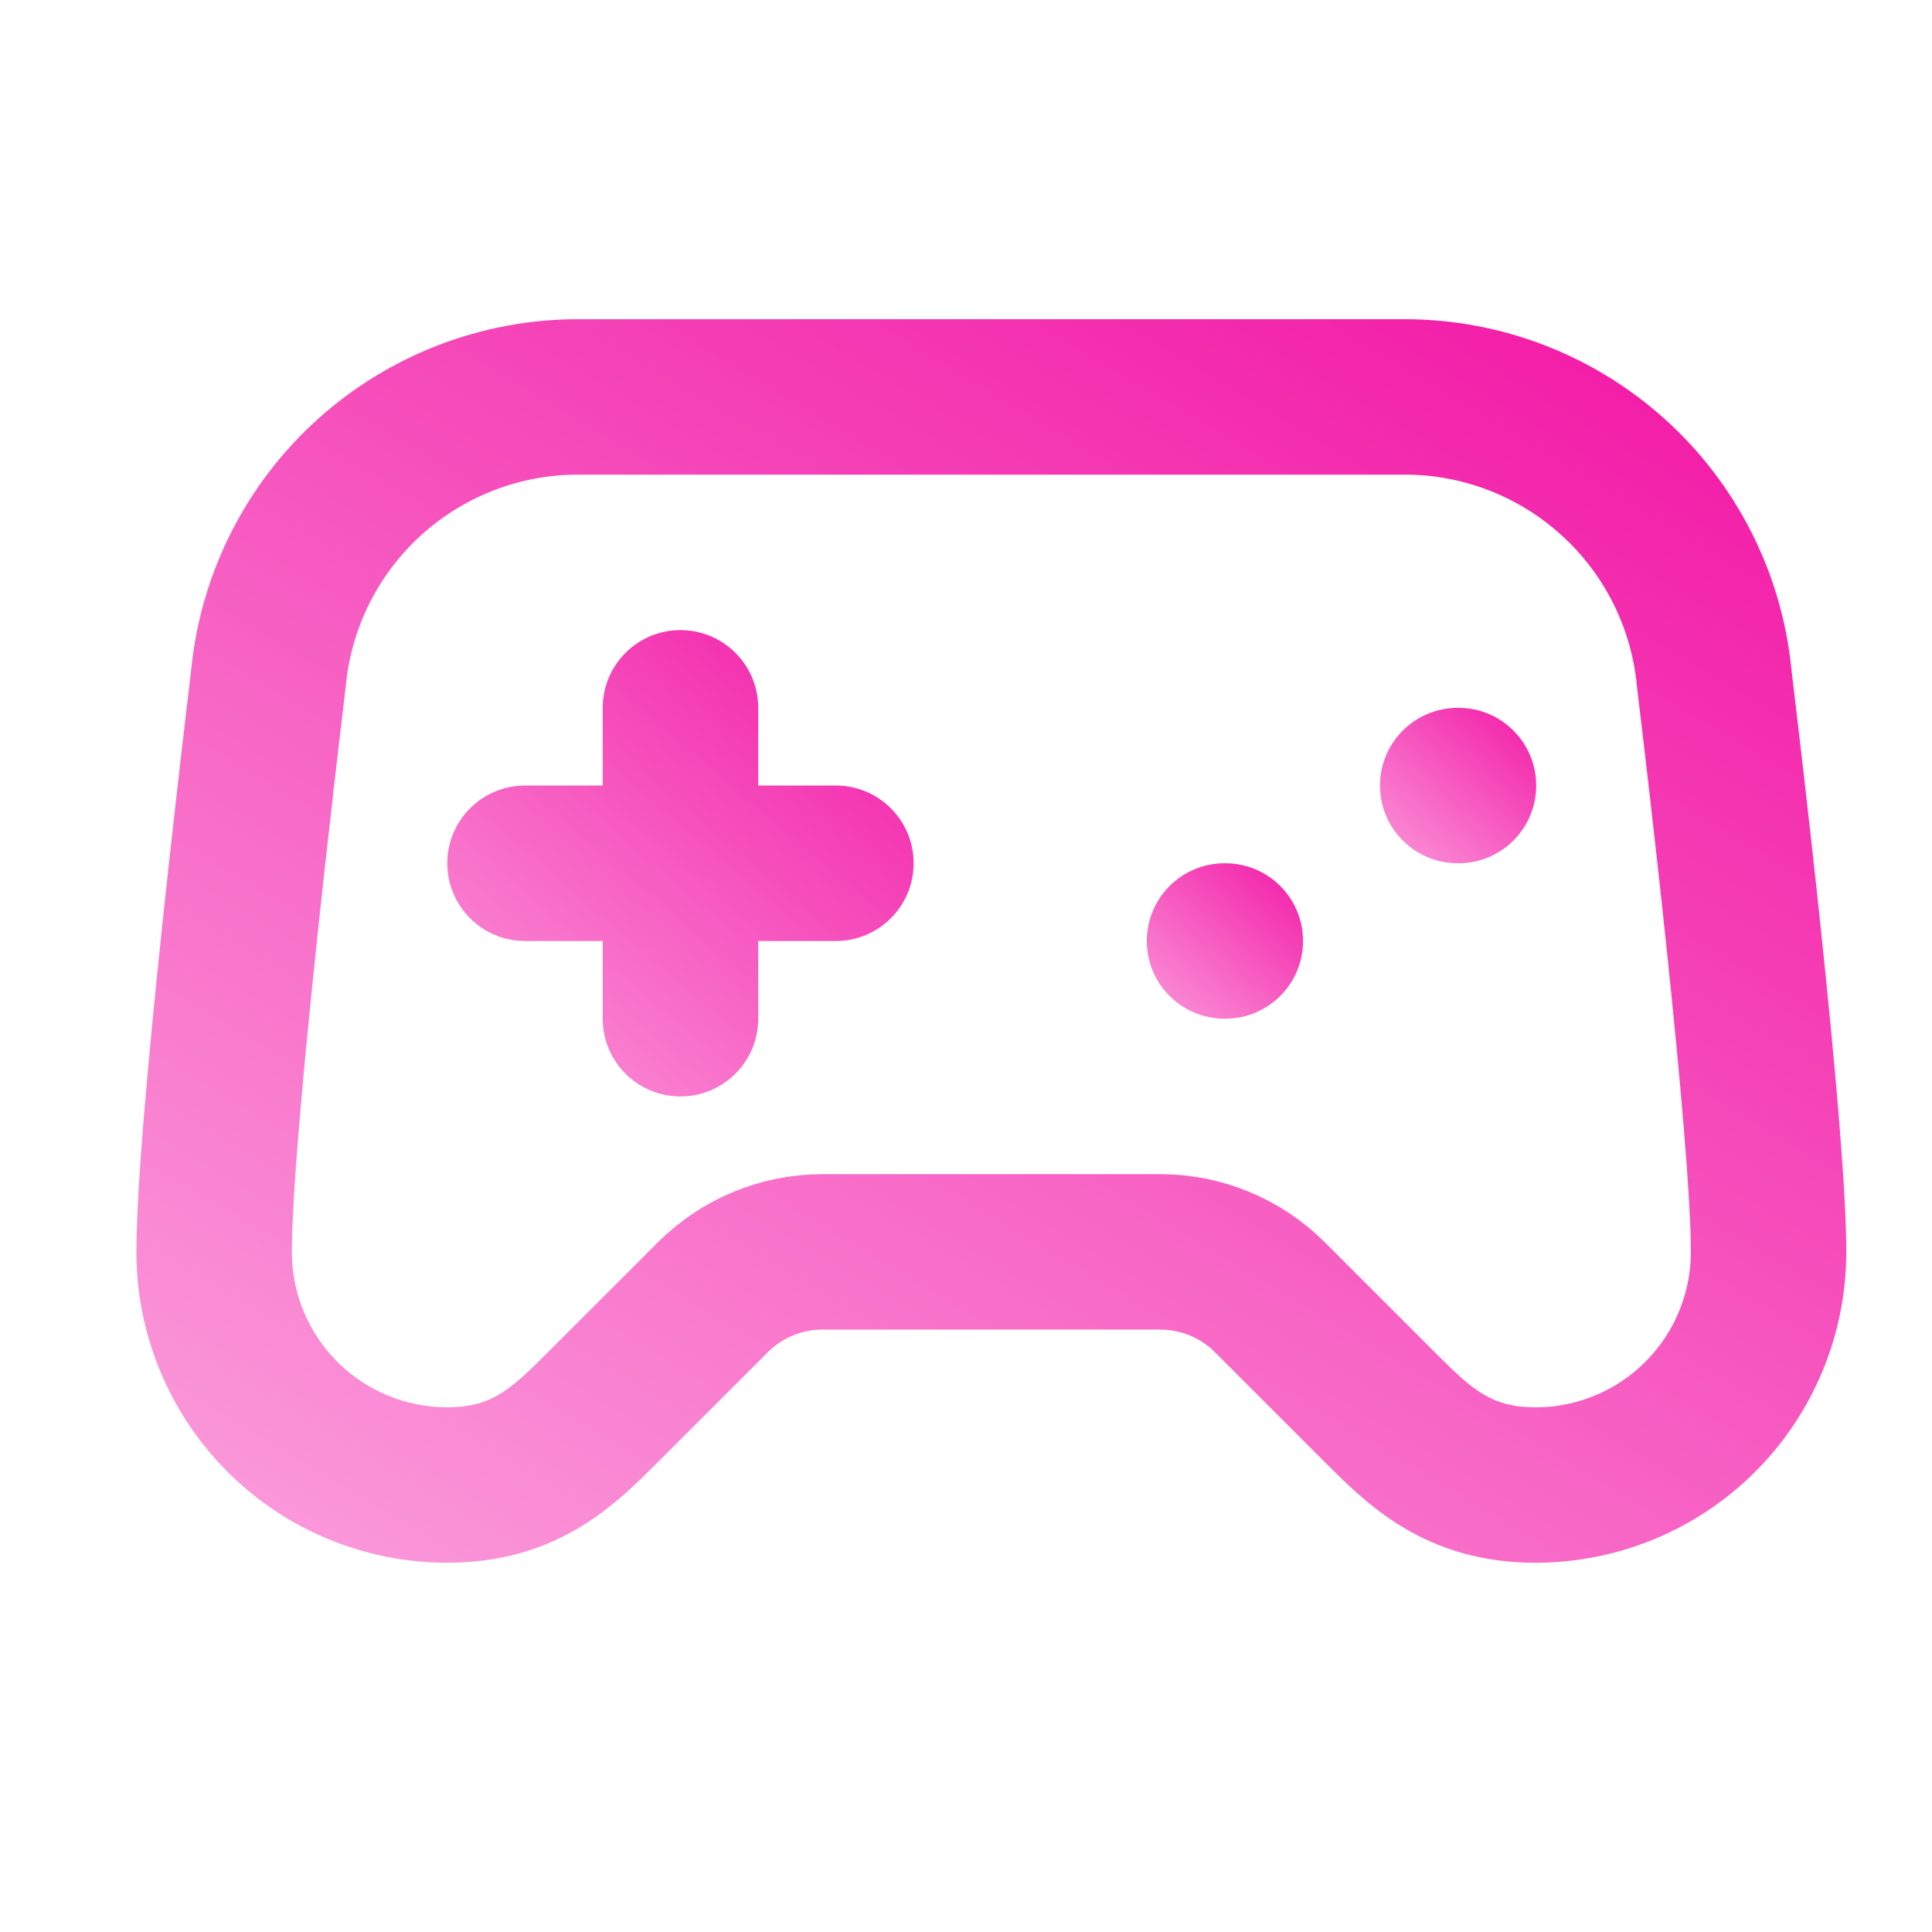 <svg width="29" height="29" viewBox="0 0 29 29" fill="none" xmlns="http://www.w3.org/2000/svg">
<path fill-rule="evenodd" clip-rule="evenodd" d="M11.381 10.625C11.381 9.98 10.858 9.458 10.214 9.458C9.57 9.458 9.047 9.98 9.047 10.625V11.791H7.881C7.236 11.791 6.714 12.314 6.714 12.958C6.714 13.602 7.236 14.125 7.881 14.125H9.047V15.291C9.047 15.936 9.57 16.458 10.214 16.458C10.858 16.458 11.381 15.936 11.381 15.291V14.125H12.547C13.192 14.125 13.714 13.602 13.714 12.958C13.714 12.314 13.192 11.791 12.547 11.791H11.381V10.625Z" fill="url(#paint0_linear_470_20939)"/>
<path fill-rule="evenodd" clip-rule="evenodd" d="M17.214 14.125C17.214 13.48 17.736 12.958 18.381 12.958H18.392C19.037 12.958 19.559 13.48 19.559 14.125C19.559 14.769 19.037 15.291 18.392 15.291H18.381C17.736 15.291 17.214 14.769 17.214 14.125Z" fill="url(#paint1_linear_470_20939)"/>
<path fill-rule="evenodd" clip-rule="evenodd" d="M20.714 11.792C20.714 11.147 21.236 10.625 21.881 10.625H21.892C22.537 10.625 23.059 11.147 23.059 11.792C23.059 12.436 22.537 12.958 21.892 12.958H21.881C21.236 12.958 20.714 12.436 20.714 11.792Z" fill="url(#paint2_linear_470_20939)"/>
<path d="M21.087 5.958H8.674C7.519 5.958 6.406 6.387 5.548 7.16C4.691 7.934 4.151 8.998 4.033 10.146C4.026 10.207 4.021 10.264 4.013 10.324C3.919 11.11 3.214 16.99 3.214 18.791C3.214 19.72 3.583 20.61 4.239 21.266C4.895 21.923 5.786 22.291 6.714 22.291C7.881 22.291 8.464 21.708 9.047 21.125L10.697 19.475C11.134 19.037 11.728 18.791 12.347 18.791H17.415C18.033 18.791 18.627 19.037 19.064 19.475L20.714 21.125C21.297 21.708 21.881 22.291 23.047 22.291C23.976 22.291 24.866 21.923 25.522 21.266C26.178 20.61 26.547 19.72 26.547 18.791C26.547 16.989 25.843 11.11 25.748 10.324C25.74 10.265 25.735 10.207 25.728 10.148C25.61 8.999 25.07 7.934 24.213 7.161C23.356 6.387 22.242 5.958 21.087 5.958Z" stroke="url(#paint3_linear_470_20939)" stroke-width="2.333" stroke-linecap="round" stroke-linejoin="round"/>
<defs>
<linearGradient id="paint0_linear_470_20939" x1="13.714" y1="8.733" x2="3.429" y2="20.793" gradientUnits="userSpaceOnUse">
<stop stop-color="#F213A4"/>
<stop offset="1" stop-color="#FFDCF5"/>
</linearGradient>
<linearGradient id="paint1_linear_470_20939" x1="19.559" y1="12.716" x2="16.133" y2="16.753" gradientUnits="userSpaceOnUse">
<stop stop-color="#F213A4"/>
<stop offset="1" stop-color="#FFDCF5"/>
</linearGradient>
<linearGradient id="paint2_linear_470_20939" x1="23.059" y1="10.383" x2="19.633" y2="14.42" gradientUnits="userSpaceOnUse">
<stop stop-color="#F213A4"/>
<stop offset="1" stop-color="#FFDCF5"/>
</linearGradient>
<linearGradient id="paint3_linear_470_20939" x1="26.547" y1="4.267" x2="5.155" y2="40.101" gradientUnits="userSpaceOnUse">
<stop stop-color="#F213A4"/>
<stop offset="1" stop-color="#FFDCF5"/>
</linearGradient>
</defs>
</svg>
